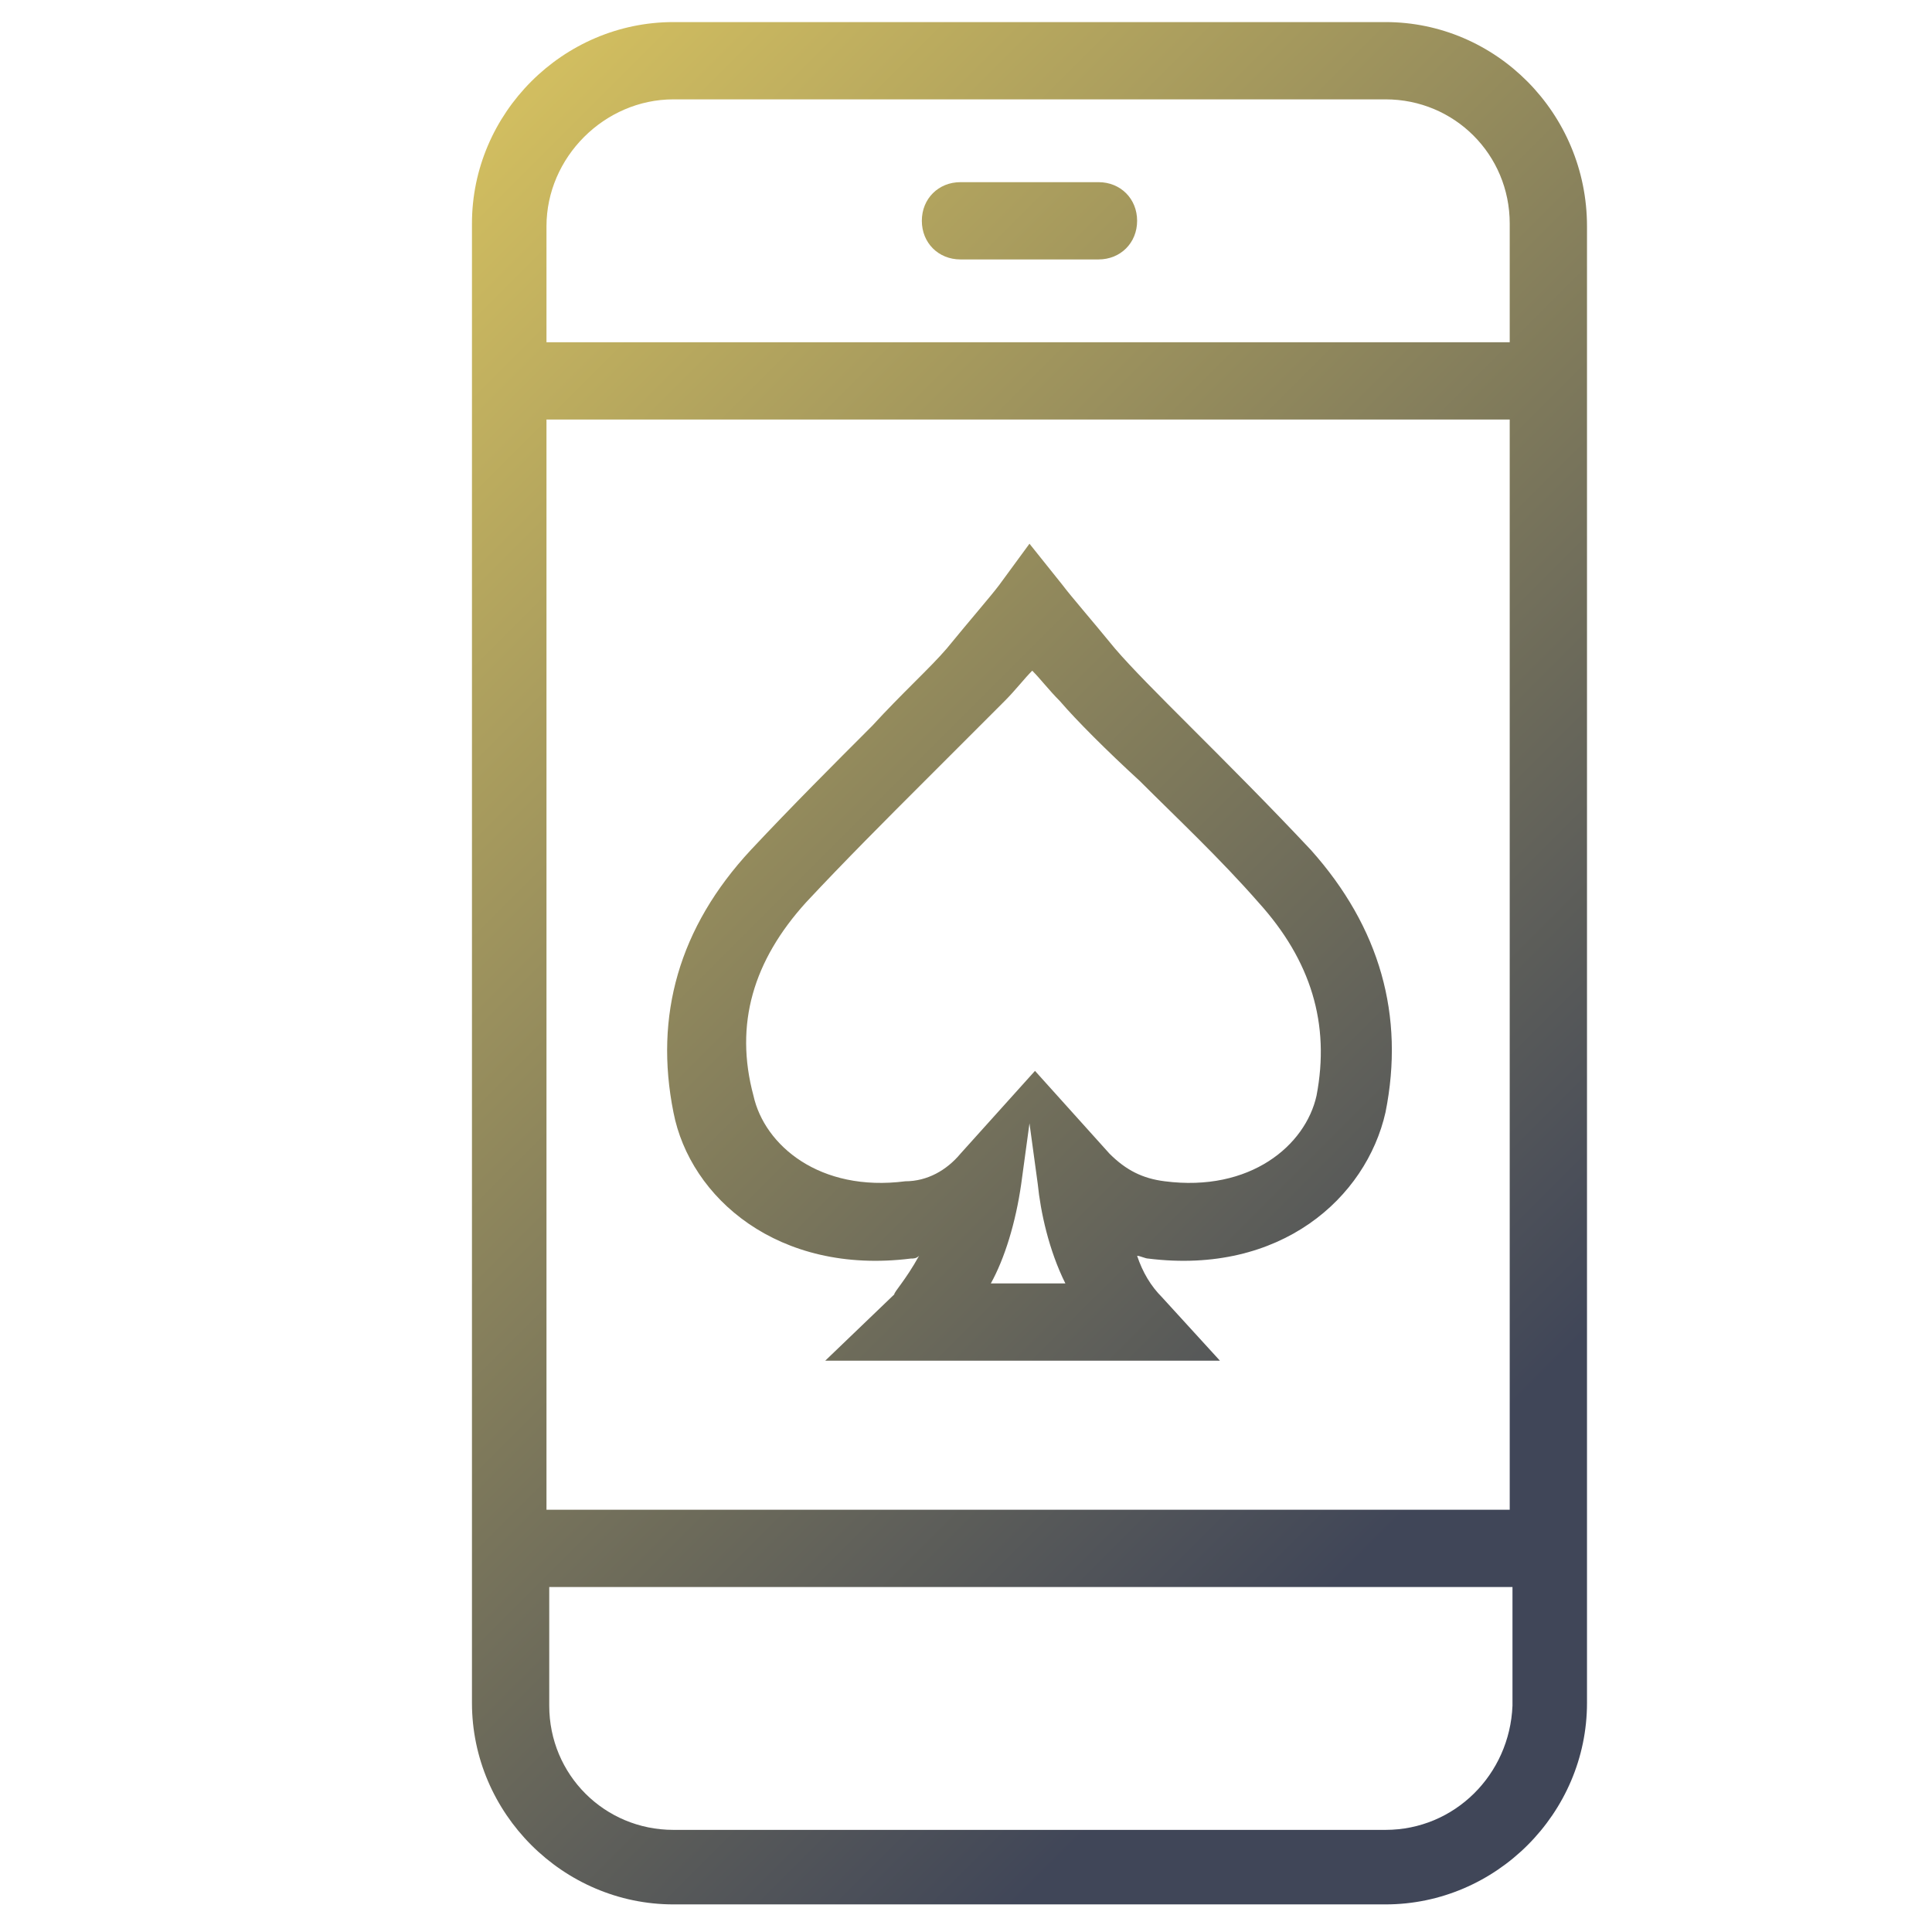<?xml version="1.0" encoding="UTF-8"?> <!-- Generator: Adobe Illustrator 25.0.1, SVG Export Plug-In . SVG Version: 6.00 Build 0) --> <svg xmlns="http://www.w3.org/2000/svg" xmlns:xlink="http://www.w3.org/1999/xlink" version="1.1" id="Layer_1" x="0px" y="0px" viewBox="0 0 70 70" style="enable-background:new 0 0 70 70;" xml:space="preserve"> <style type="text/css"> .st0{fill:url(#SVGID_1_);} .st1{fill:url(#SVGID_2_);} .st2{fill:url(#SVGID_3_);} </style> <g> <linearGradient id="SVGID_1_" gradientUnits="userSpaceOnUse" x1="-0.696" y1="-3.012" x2="77.783" y2="75.467"> <stop offset="0" style="stop-color:#FFE362"></stop> <stop offset="0.698" style="stop-color:#404658"></stop> </linearGradient> <path class="st0" d="M50.2,0.8H24.4c-4,0-7.3,3.3-7.3,7.3v53.6c0,4,3.3,7.3,7.3,7.3h25.8c4,0,7.3-3.3,7.3-7.3V8.2 C57.5,4.1,54.2,0.8,50.2,0.8z M24.4,3.6h25.8c2.5,0,4.5,2,4.5,4.5v4.3H19.8V8.2C19.8,5.7,21.9,3.6,24.4,3.6z M54.7,15.2v39.5H19.8 V15.2H54.7z M50.2,66.3H24.4c-2.5,0-4.5-2-4.5-4.5v-4.3h34.9v4.3C54.7,64.3,52.7,66.3,50.2,66.3z"></path> <linearGradient id="SVGID_2_" gradientUnits="userSpaceOnUse" x1="12.772" y1="-16.481" x2="91.251" y2="61.999"> <stop offset="0" style="stop-color:#FFE362"></stop> <stop offset="0.698" style="stop-color:#404658"></stop> </linearGradient> <path class="st1" d="M34.8,9.4h5c0.8,0,1.4-0.6,1.4-1.4s-0.6-1.4-1.4-1.4h-5c-0.8,0-1.4,0.6-1.4,1.4S34,9.4,34.8,9.4z"></path> <linearGradient id="SVGID_3_" gradientUnits="userSpaceOnUse" x1="-2.345" y1="-1.363" x2="76.134" y2="77.116"> <stop offset="0" style="stop-color:#FFE362"></stop> <stop offset="0.698" style="stop-color:#404658"></stop> </linearGradient> <path class="st2" d="M24.4,40.3c0.6,3.1,3.8,5.9,8.6,5.3c0.1,0,0.2,0,0.3-0.1c-0.5,0.9-0.9,1.3-0.9,1.4l-2.5,2.4h14.3L42.1,47 c-0.4-0.4-0.7-0.9-0.9-1.5c0.1,0,0.3,0.1,0.4,0.1c4.8,0.6,7.9-2.2,8.6-5.3c0.7-3.5-0.2-6.7-2.7-9.5c-1.5-1.6-3-3.1-4.4-4.5 c-1.1-1.1-2.1-2.1-2.7-2.8c-0.9-1.1-1.6-1.9-1.9-2.3l-1.2-1.5l-1.1,1.5c-0.3,0.4-1,1.2-1.9,2.3c-0.6,0.7-1.6,1.6-2.7,2.8 c-1.4,1.4-2.9,2.9-4.4,4.5C24.6,33.6,23.7,36.8,24.4,40.3z M35.9,46.5c0.5-0.9,0.9-2.2,1.1-3.6l0.3-2.2l0.3,2.2 c0.1,1,0.4,2.4,1,3.6H35.9z M29.2,32.7c1.4-1.5,2.9-3,4.3-4.4c1.2-1.2,2.2-2.2,2.9-2.9c0.4-0.4,0.7-0.8,1-1.1 c0.3,0.3,0.6,0.7,1,1.1c0.6,0.7,1.7,1.8,2.9,2.9c1.3,1.3,2.9,2.8,4.3,4.4c1.9,2.1,2.6,4.4,2.1,7c-0.4,1.8-2.4,3.5-5.5,3.1 c-0.8-0.1-1.4-0.4-2-1l-2.7-3l-2.7,3c-0.5,0.6-1.2,1-2,1c-3.1,0.4-5.1-1.3-5.5-3.1C26.6,37.1,27.3,34.8,29.2,32.7z"></path> </g> </svg> 